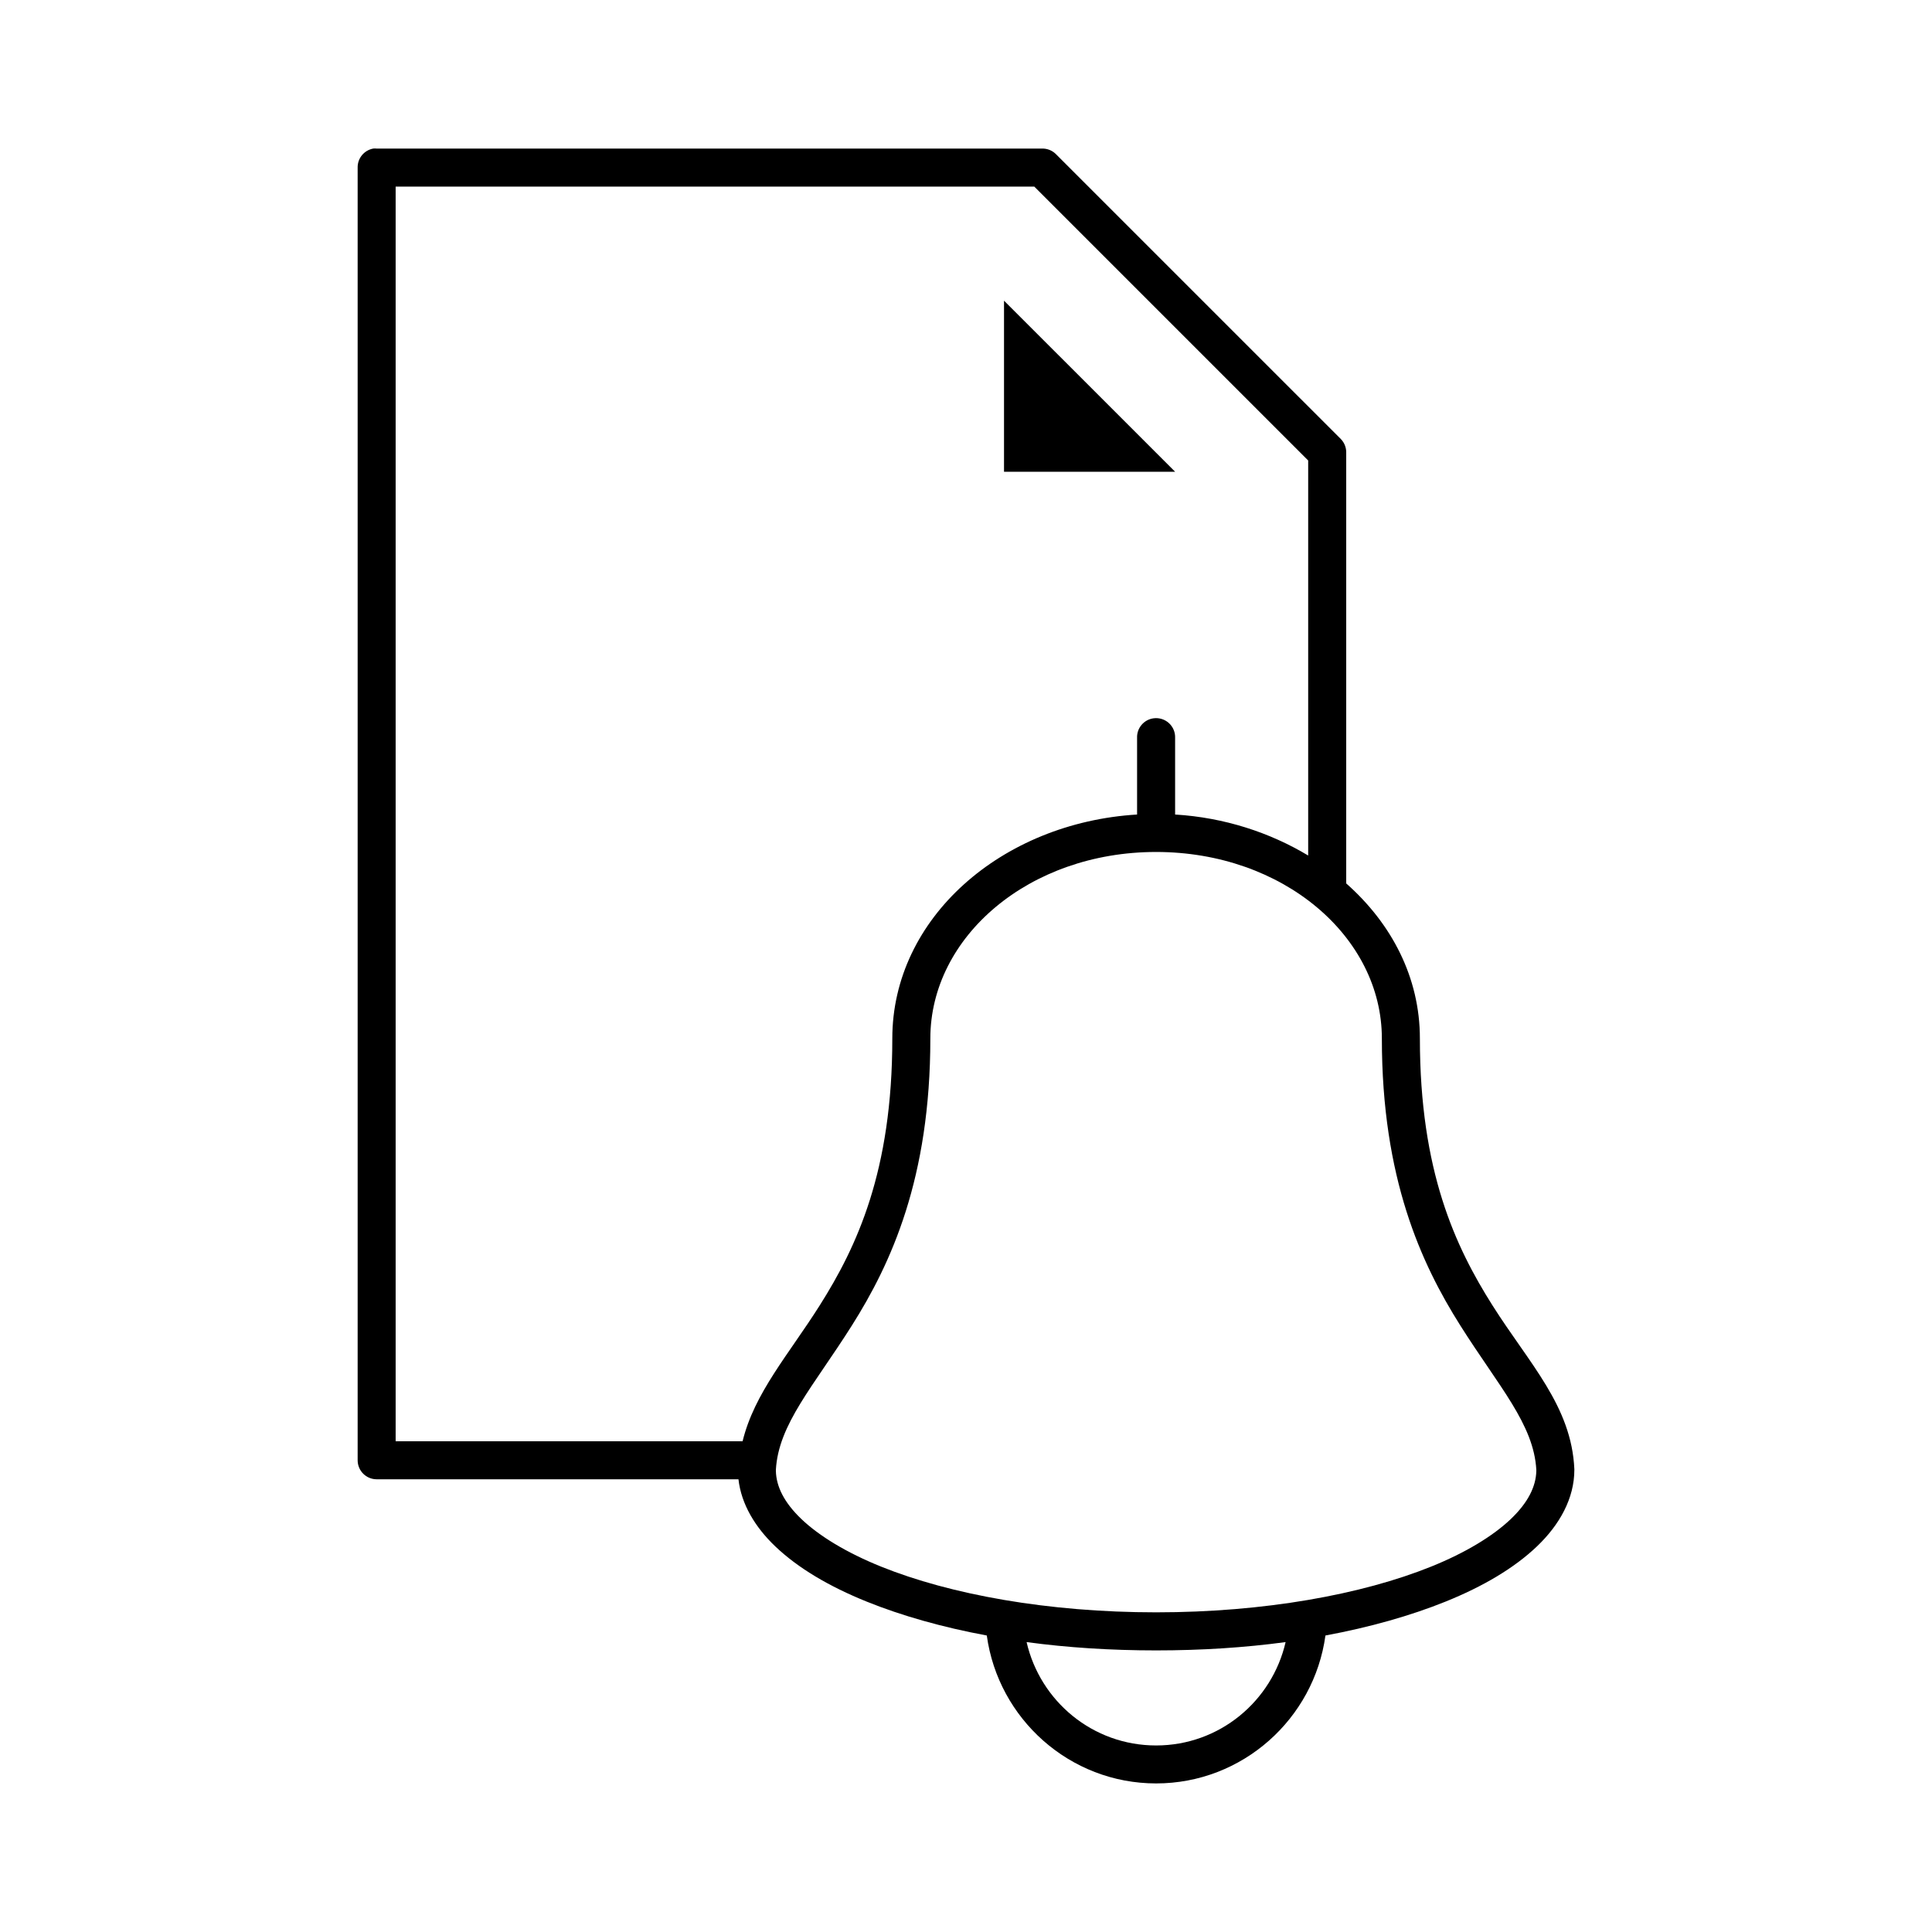 <?xml version="1.0" encoding="UTF-8"?>
<!-- Uploaded to: SVG Repo, www.svgrepo.com, Generator: SVG Repo Mixer Tools -->
<svg fill="#000000" width="800px" height="800px" version="1.1" viewBox="144 144 512 512" xmlns="http://www.w3.org/2000/svg">
 <path d="m242.87 183.38c-2.406 0.461-4.137 2.586-4.09 5.039v342.57-0.004c0 2.785 2.254 5.039 5.035 5.039h95.883c0.75 6.613 4.414 12.688 9.762 17.789 6.016 5.738 14.262 10.613 24.246 14.641 9.234 3.727 20 6.781 31.805 8.973 3.035 22.102 21.988 39.199 44.871 39.199 22.883 0 41.836-17.102 44.871-39.199 11.801-2.191 22.57-5.25 31.805-8.973 9.984-4.027 18.23-8.902 24.246-14.641 6.012-5.738 9.914-12.727 9.914-20.309v-0.156c-0.738-16.734-11.934-27.953-21.727-43.453-9.793-15.5-19.207-35.504-19.207-70.688 0-16.188-7.508-30.473-19.523-41.09v-114.14c0.031-1.348-0.48-2.652-1.418-3.621l-75.57-75.566c-0.969-0.938-2.273-1.449-3.621-1.418h-176.34c-0.312-0.031-0.629-0.031-0.945 0zm5.984 10.074h169.25l72.578 72.578v104.69c-10.156-6.098-22.219-10.07-35.266-10.863v-20.309c0.059-1.48-0.539-2.91-1.629-3.91-1.094-1-2.57-1.469-4.039-1.285-2.594 0.324-4.512 2.582-4.41 5.195v20.309c-35.902 2.18-64.867 27.422-64.867 59.352 0 35.184-9.418 55.188-19.207 70.688-8.258 13.07-17.324 23.195-20.469 36.051h-91.945v-332.5zm161.22 30.227v45.34h45.344zm40.305 146.1c33.648 0 59.828 22.449 59.828 49.434 0 37.027 10.418 59.629 20.781 76.039 10.277 16.27 19.469 26.184 20.152 38.254 0.004 0.051-0.004 0.105 0 0.156v0.156c-0.094 4.113-2.188 8.383-6.769 12.75-4.691 4.473-11.938 8.898-21.098 12.594-18.32 7.391-44.23 12.121-72.895 12.121-28.668 0-54.574-4.731-72.895-12.121-9.16-3.695-16.406-8.121-21.098-12.594-4.582-4.371-6.676-8.641-6.769-12.75 0.004-0.051-0.004-0.105 0-0.156v-0.156c0.684-12.07 9.875-21.984 20.152-38.254 10.367-16.41 20.781-39.012 20.781-76.039 0-26.984 26.176-49.434 59.828-49.434zm-34.32 209.39c10.801 1.465 22.332 2.203 34.32 2.203 11.988 0 23.52-0.738 34.32-2.203-3.598 15.656-17.531 27.395-34.32 27.395-16.793 0-30.723-11.734-34.32-27.395z"/>
</svg>